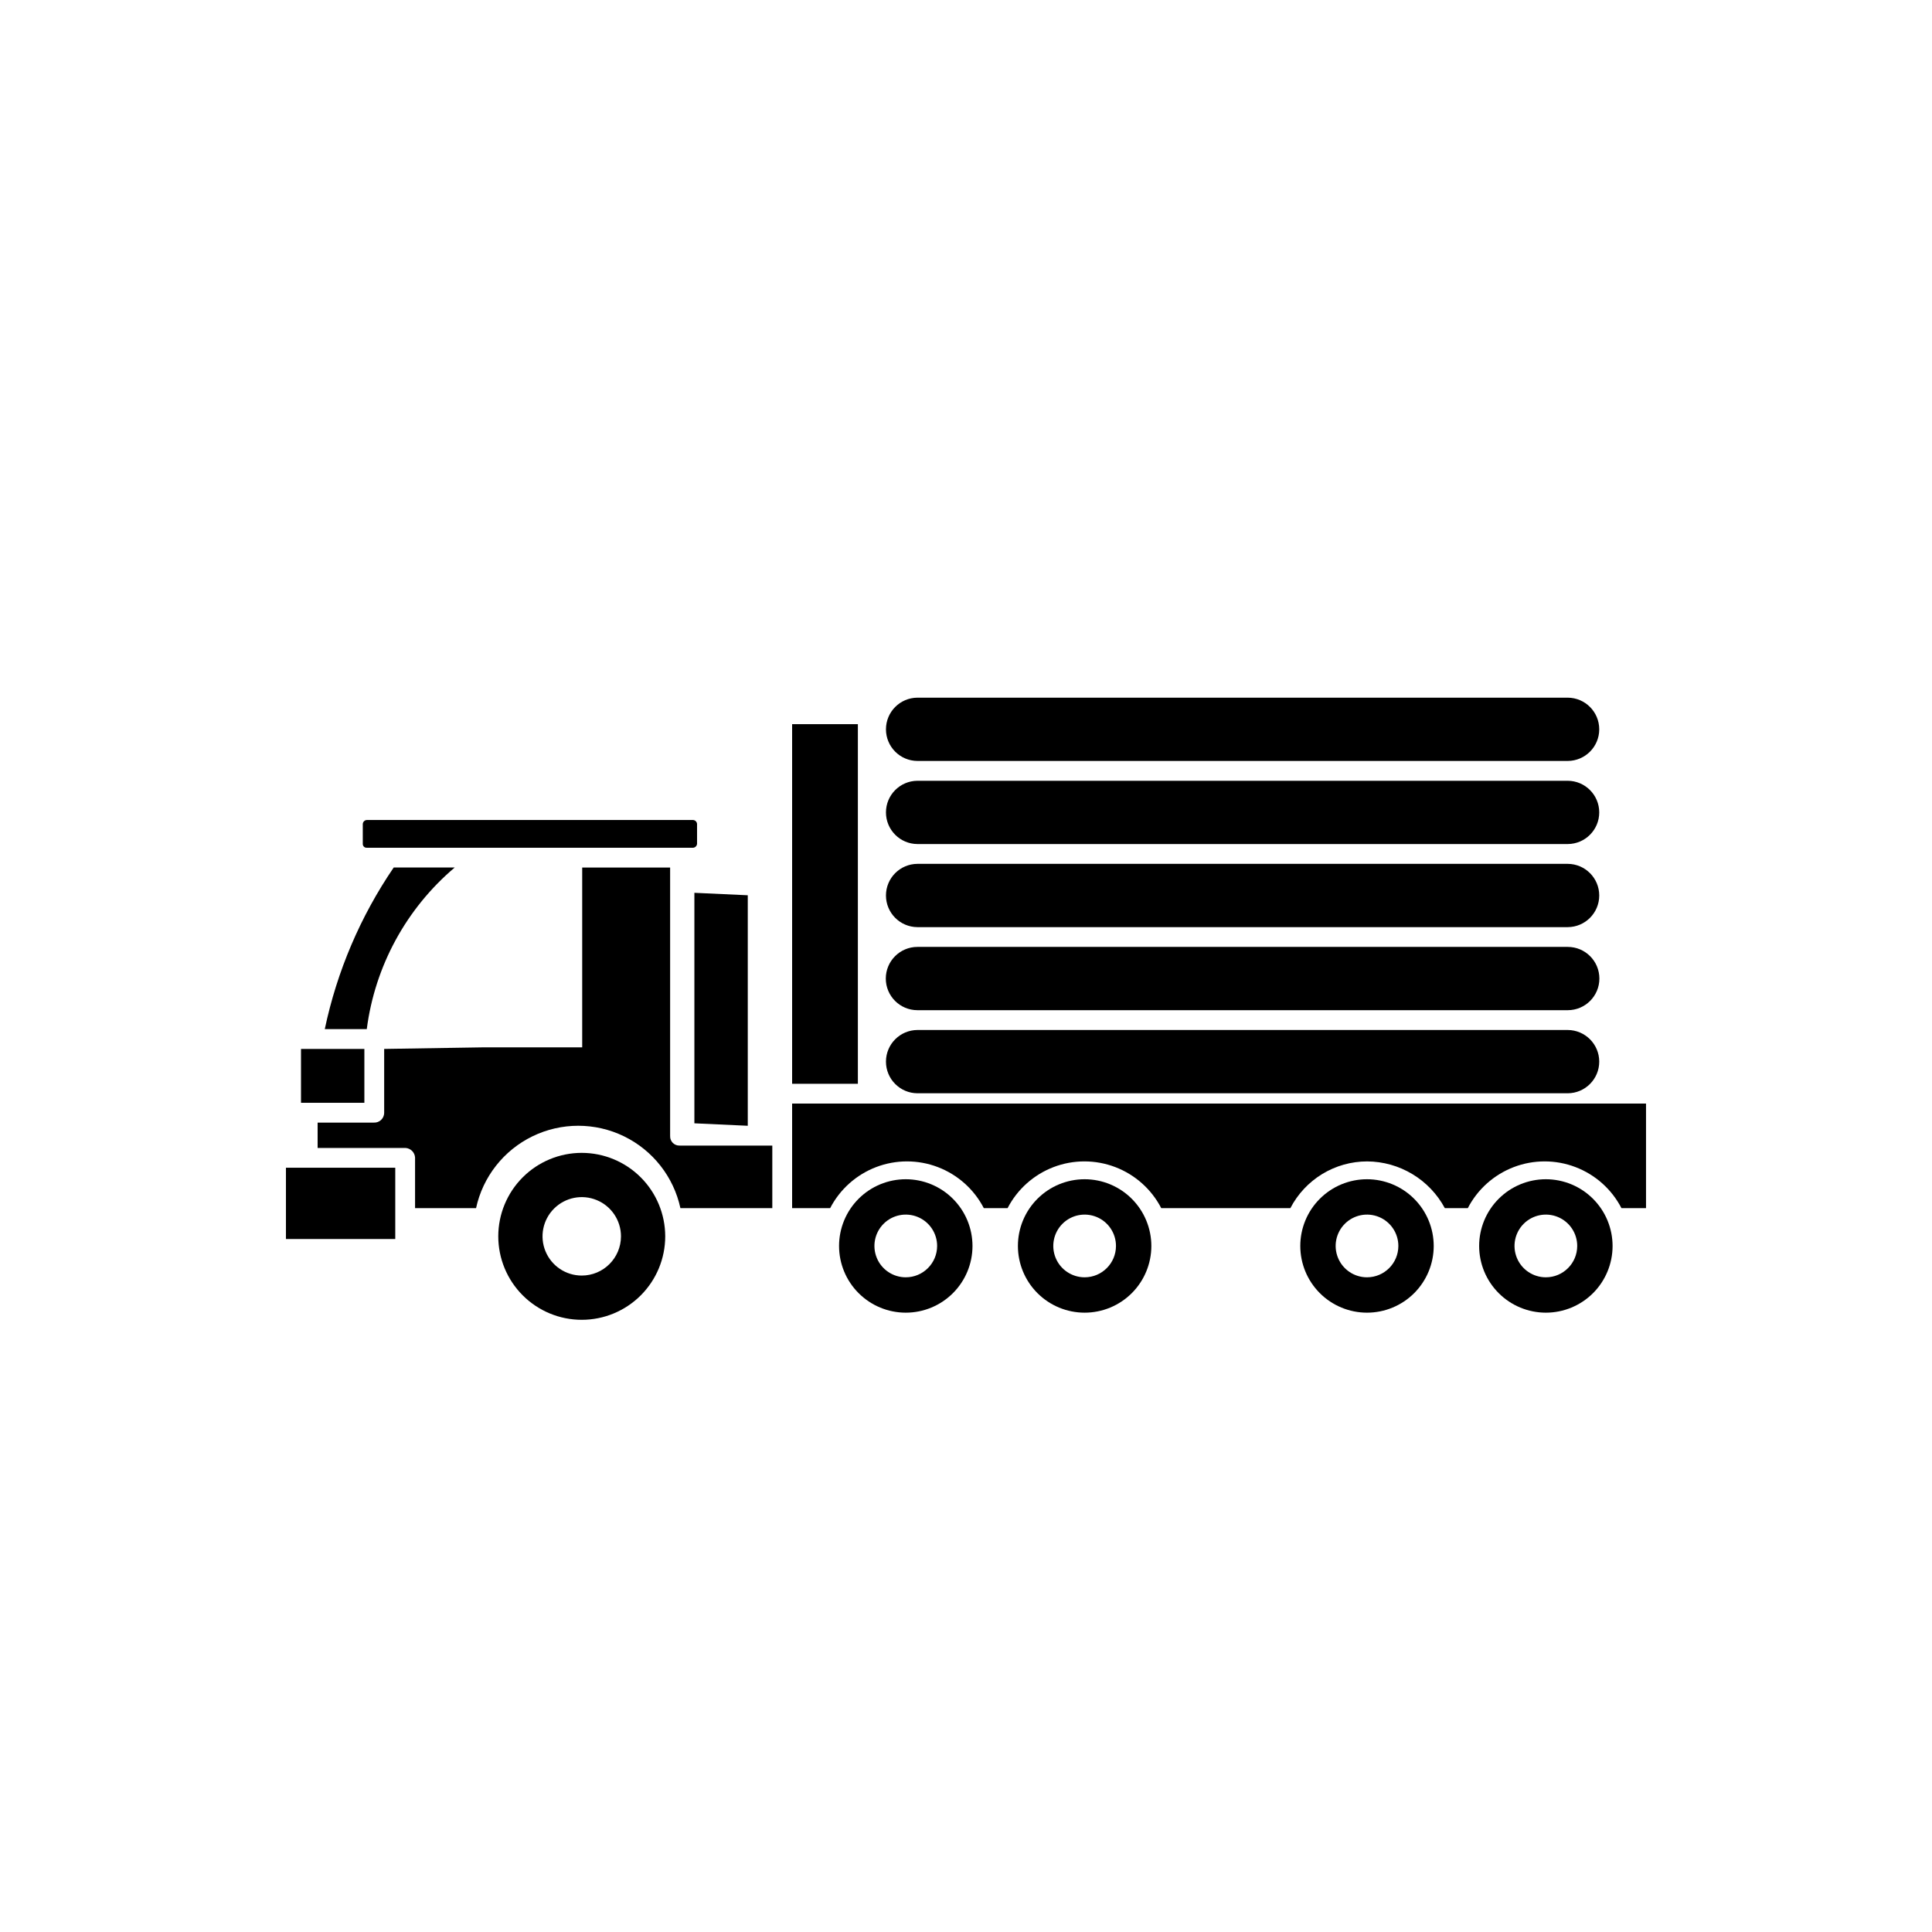 <?xml version="1.0" encoding="UTF-8"?>
<!-- Uploaded to: ICON Repo, www.iconrepo.com, Generator: ICON Repo Mixer Tools -->
<svg fill="#000000" width="800px" height="800px" version="1.1" viewBox="144 144 512 512" xmlns="http://www.w3.org/2000/svg">
 <g>
  <path d="m264.5 373.9h-16.164c-8.828 12.945-15.031 27.496-18.266 42.824h11.129c2.156-16.68 10.465-31.953 23.301-42.824z"/>
  <path d="m223.77 421.98h16.793v14.273h-16.793z"/>
  <path d="m219.78 453.46h28.969v18.891h-28.969z"/>
  <path d="m327.68 368.66c0.562-0.035 1.012-0.488 1.047-1.051v-5.246c-0.035-0.566-0.484-1.016-1.047-1.051h-86.488c-0.566 0.035-1.016 0.484-1.051 1.051v5.246c-0.016 0.285 0.09 0.562 0.289 0.762 0.199 0.199 0.477 0.305 0.762 0.289z"/>
  <path d="m328.02 441.69 14.148 0.652v-61.086l-14.148-0.652z"/>
  <path d="m353.92 335.91h17.426v95.305h-17.426z"/>
  <path d="m353.92 436.46v27.711h10.078c2.59-5.004 6.93-8.875 12.191-10.883 5.262-2.008 11.078-2.008 16.34 0 5.262 2.008 9.602 5.879 12.191 10.883h6.297c2.59-5.004 6.93-8.875 12.191-10.883 5.262-2.008 11.078-2.008 16.344 0 5.262 2.008 9.602 5.879 12.191 10.883h34.219-0.004c1.938-3.734 4.859-6.859 8.449-9.047 3.59-2.184 7.711-3.34 11.914-3.34 4.227 0.027 8.367 1.191 11.984 3.371 3.621 2.176 6.586 5.293 8.59 9.016h6.086c2.59-5.004 6.93-8.875 12.191-10.883 5.262-2.008 11.078-2.008 16.34 0 5.266 2.008 9.602 5.879 12.191 10.883h6.508v-27.711z"/>
  <path d="m321.59 445.07v-71.164h-23.301v47.652h-26.242l-26.238 0.418v17.008c-0.023 0.695-0.324 1.355-0.836 1.832-0.516 0.473-1.195 0.719-1.895 0.684h-14.906v6.719h23.305c1.352 0.094 2.426 1.168 2.519 2.519v13.434h16.164c1.801-8.309 7.32-15.328 14.965-19.047 7.648-3.715 16.578-3.715 24.227 0 7.648 3.719 13.164 10.738 14.965 19.047h24.352v-16.582h-24.562 0.004c-0.676 0.027-1.332-0.23-1.812-0.711-0.477-0.477-0.734-1.133-0.707-1.809z"/>
  <path d="m298.17 449.52c-5.867 0-11.492 2.332-15.641 6.481-4.148 4.148-6.481 9.773-6.481 15.641 0 5.867 2.332 11.492 6.481 15.641 4.148 4.148 9.773 6.481 15.641 6.481 5.867 0 11.492-2.332 15.641-6.481 4.148-4.148 6.481-9.773 6.481-15.641-0.008-5.863-2.34-11.488-6.488-15.633-4.144-4.148-9.77-6.481-15.633-6.488zm0 32.512v0.004c-4.203 0-7.992-2.531-9.602-6.418-1.609-3.883-0.719-8.352 2.254-11.324 2.973-2.973 7.441-3.863 11.324-2.254 3.887 1.609 6.418 5.398 6.418 9.602-0.004 5.738-4.656 10.391-10.395 10.395z"/>
  <path d="m384.04 456.51c-4.688 0-9.188 1.863-12.504 5.176-3.312 3.316-5.176 7.812-5.176 12.504 0 4.688 1.859 9.188 5.176 12.5 3.316 3.316 7.812 5.18 12.504 5.18 4.688 0 9.184-1.859 12.5-5.176 3.316-3.316 5.18-7.812 5.18-12.504-0.004-4.688-1.867-9.18-5.184-12.496-3.312-3.316-7.809-5.18-12.496-5.184zm0 25.988c-3.359 0-6.391-2.023-7.676-5.129-1.285-3.106-0.574-6.68 1.801-9.055s5.949-3.086 9.055-1.801 5.129 4.316 5.129 7.676c-0.004 4.586-3.723 8.305-8.309 8.309z"/>
  <path d="m431.44 456.51c-4.691 0-9.188 1.863-12.504 5.176-3.316 3.316-5.18 7.812-5.18 12.504 0 4.688 1.863 9.188 5.18 12.504 3.316 3.312 7.812 5.176 12.5 5.176 4.691 0 9.188-1.859 12.504-5.176 3.316-3.316 5.18-7.812 5.18-12.504-0.004-4.688-1.871-9.18-5.184-12.496-3.316-3.316-7.809-5.18-12.496-5.184zm0 25.988c-3.359 0-6.391-2.023-7.676-5.129-1.285-3.106-0.574-6.68 1.801-9.055s5.949-3.086 9.055-1.801c3.102 1.285 5.125 4.316 5.125 7.676 0 4.586-3.719 8.305-8.305 8.309z"/>
  <path d="m506.27 456.51c-4.688 0-9.184 1.863-12.5 5.176-3.316 3.316-5.18 7.812-5.18 12.504 0 4.688 1.863 9.188 5.176 12.5 3.316 3.316 7.816 5.18 12.504 5.18s9.188-1.859 12.504-5.176c3.312-3.316 5.176-7.812 5.176-12.504-0.004-4.688-1.867-9.18-5.184-12.496-3.312-3.316-7.809-5.18-12.496-5.184zm0 25.988c-3.359 0-6.387-2.023-7.672-5.129-1.289-3.106-0.578-6.68 1.801-9.055 2.375-2.375 5.949-3.086 9.051-1.801 3.106 1.285 5.129 4.316 5.129 7.676-0.004 4.586-3.719 8.305-8.309 8.309z"/>
  <path d="m553.67 456.51c-4.688 0-9.188 1.863-12.5 5.18-3.316 3.312-5.18 7.812-5.18 12.5 0 4.691 1.863 9.188 5.18 12.504 3.316 3.312 7.812 5.176 12.5 5.176 4.691 0 9.188-1.863 12.504-5.176 3.316-3.316 5.176-7.812 5.176-12.504-0.004-4.688-1.867-9.18-5.184-12.496-3.312-3.316-7.809-5.18-12.496-5.184zm0 25.988c-3.359 0-6.391-2.023-7.676-5.129-1.285-3.106-0.574-6.68 1.801-9.055 2.379-2.375 5.949-3.086 9.055-1.801 3.106 1.285 5.129 4.316 5.129 7.676-0.004 4.586-3.723 8.305-8.309 8.309z"/>
  <path d="m387.13 345.66h172.34c4.613-0.023 8.344-3.769 8.344-8.383 0-4.617-3.731-8.363-8.344-8.387h-172.34c-4.613 0.023-8.34 3.769-8.34 8.387 0 4.613 3.727 8.359 8.34 8.383z"/>
  <path d="m387.13 433.73h172.34c4.613-0.023 8.344-3.773 8.344-8.387s-3.731-8.359-8.344-8.383h-172.34c-4.613 0.023-8.34 3.769-8.34 8.383s3.727 8.363 8.34 8.387z"/>
  <path d="m387.13 411.71h172.34c4.629 0 8.383-3.754 8.383-8.383 0-4.633-3.754-8.387-8.383-8.387h-172.34c-4.629 0-8.383 3.754-8.383 8.387 0 4.629 3.754 8.383 8.383 8.383z"/>
  <path d="m387.13 389.7h172.34c4.613-0.023 8.344-3.769 8.344-8.387 0-4.613-3.731-8.359-8.344-8.383h-172.34c-4.613 0.023-8.34 3.769-8.34 8.383 0 4.617 3.727 8.363 8.34 8.387z"/>
  <path d="m387.13 367.68h172.34c4.613-0.02 8.344-3.769 8.344-8.383s-3.731-8.359-8.344-8.383h-172.34c-4.613 0.023-8.34 3.769-8.34 8.383s3.727 8.363 8.34 8.383z"/>
 </g>
</svg>